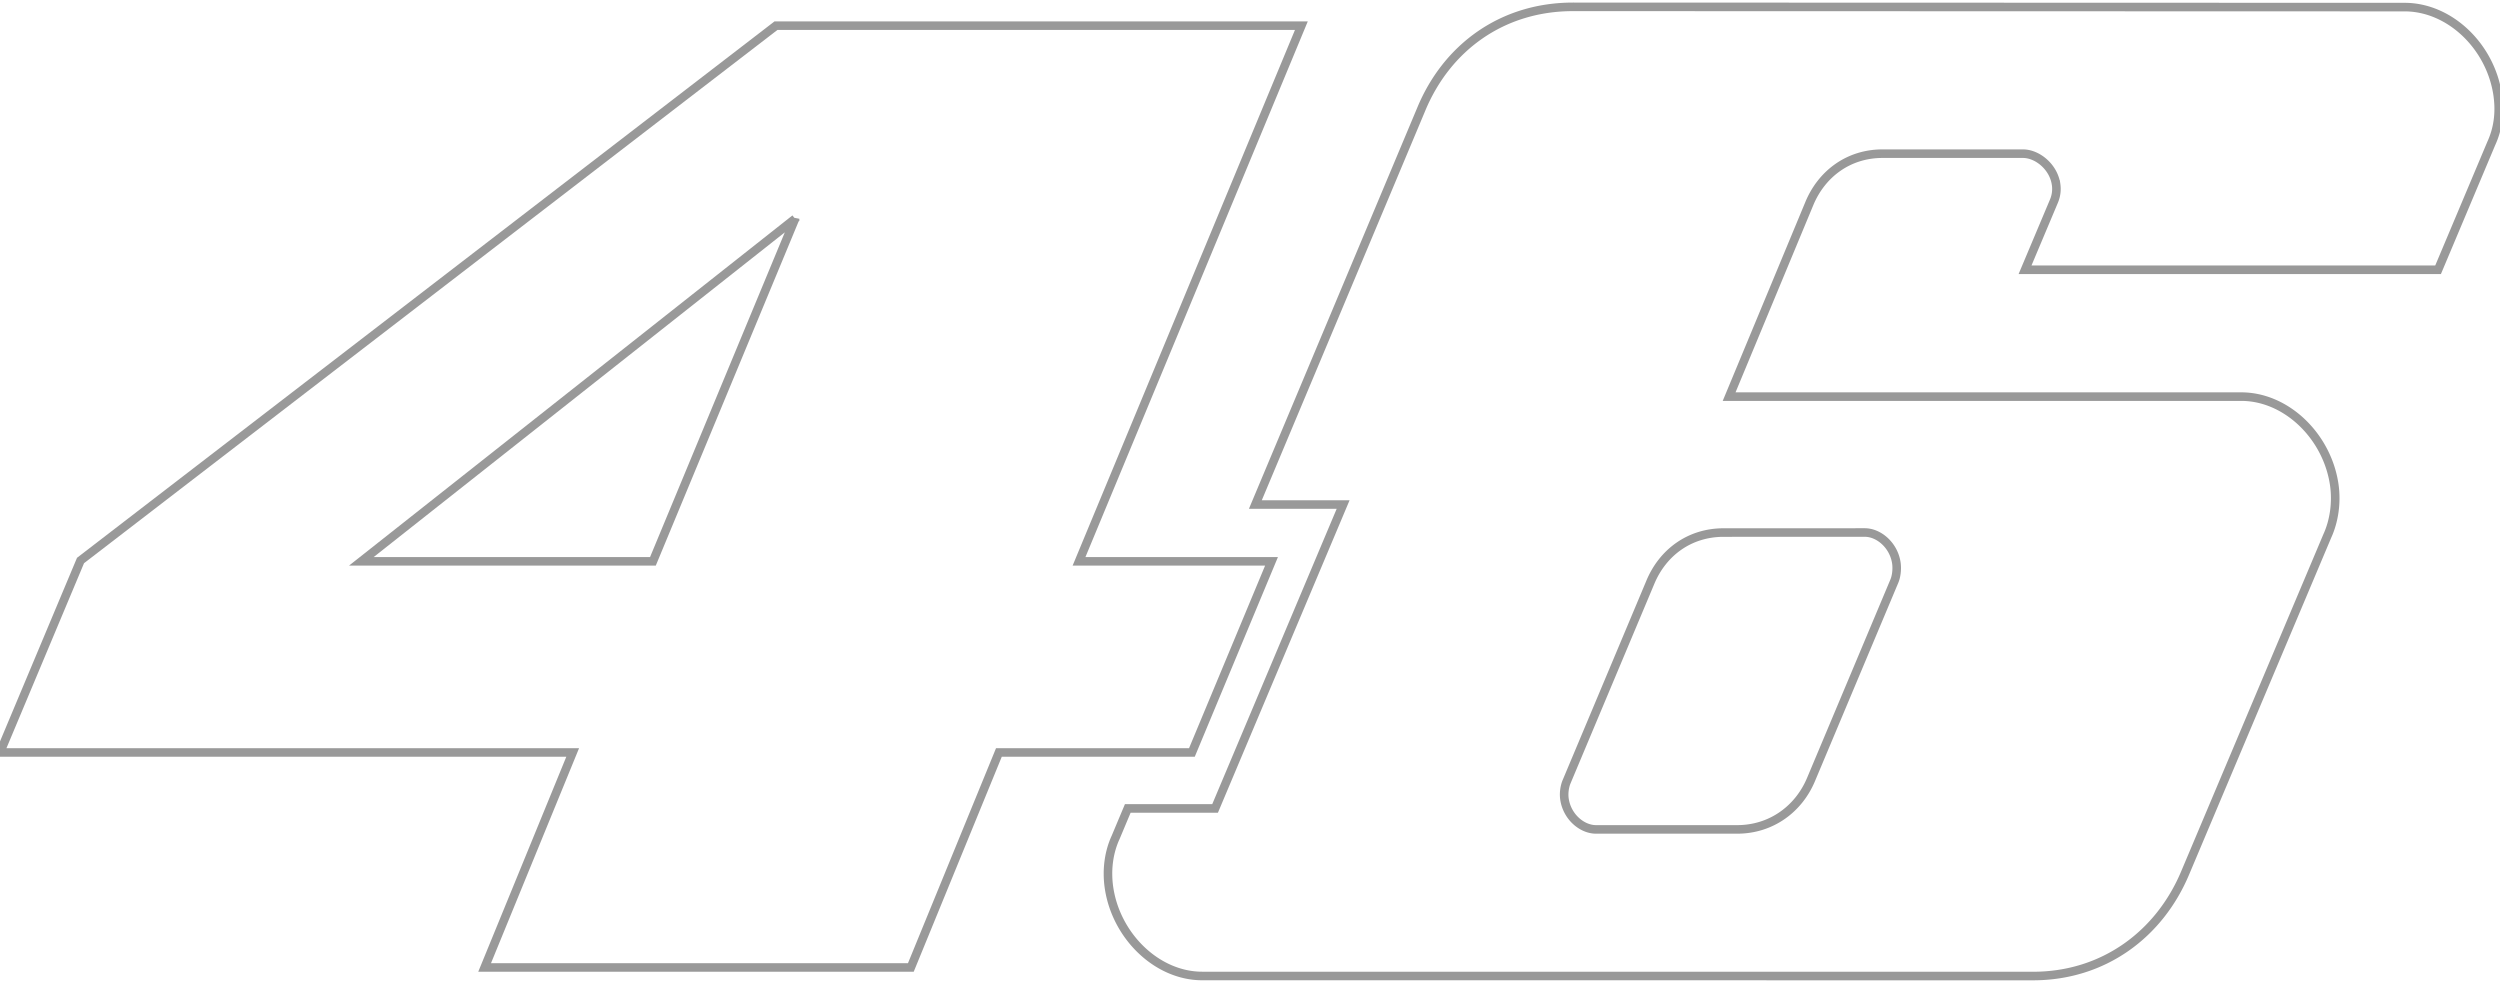 <svg width="292" height="115" viewBox="106 107 292 115" xmlns="http://www.w3.org/2000/svg"><style>@-webkit-keyframes dash-4{0%,to{stroke-dashoffset:2000}50%{stroke-dashoffset:0}}@-webkit-keyframes dash-6{0%,to{stroke-dashoffset:2000}50%{stroke-dashoffset:0}}</style><g id="vr46-loading" fill="none" fill-rule="evenodd" stroke-dasharray="1000" stroke-dashoffset="2000" stroke="#999" stroke-linecap="round"><path d="M90.631 3L9.404 65.467 0 87.89h66.889L56.604 113h49.782l10.285-25.11h22.543l9.3-22.327h-22.483L152 3H90.631zm2.234 22.553l-16.603 40.01H42.207l50.658-40.01z" style="animation:dash-4 4s ease-in-out infinite;-webkit-animation-delay:-.4s;animation-delay:-.4s" transform="translate(106 107)"/><path d="M182.983 91.295l9.765-23.257c1.457-3.522 4.606-5.836 8.56-5.836l16.498-.005c1.654 0 3.4 1.504 3.693 3.585.103.773-.026 1.6-.24 2.097l-9.713 23.123c-1.456 3.515-4.69 5.872-8.647 5.872h-16.482c-1.651 0-3.395-1.478-3.69-3.561-.103-.75.042-1.51.256-2.018m108.751-80.17C290.927 5.458 286.16.826 280.853.83L183.732.8c-8.233 0-14.714 4.697-17.727 11.95l-18.827 44.866-.551 1.313h10.251l-14.955 35.495h-10.198l-.551 1.313-.863 2.06c-.768 1.66-1.087 3.702-.786 5.838.807 5.669 5.592 10.36 10.892 10.36h.662l96.375.006c8.227 0 14.78-4.854 17.798-12.102l16.576-39.293c.768-1.671 1.122-3.833.818-5.964-.807-5.666-5.579-10.321-10.876-10.316h-59.807l9.36-22.53c1.455-3.515 4.608-5.847 8.557-5.847h16.408c1.667 0 3.569 1.525 3.864 3.588a3.65 3.65 0 0 1-.24 1.927l-3.387 8.044h48.243l6.201-14.726c.763-1.66 1.066-3.525.765-5.655" style="animation:dash-6 4s ease-in-out infinite;-webkit-animation-delay:-.8s;animation-delay:-.8s" transform="translate(106 107)"/></g></svg>